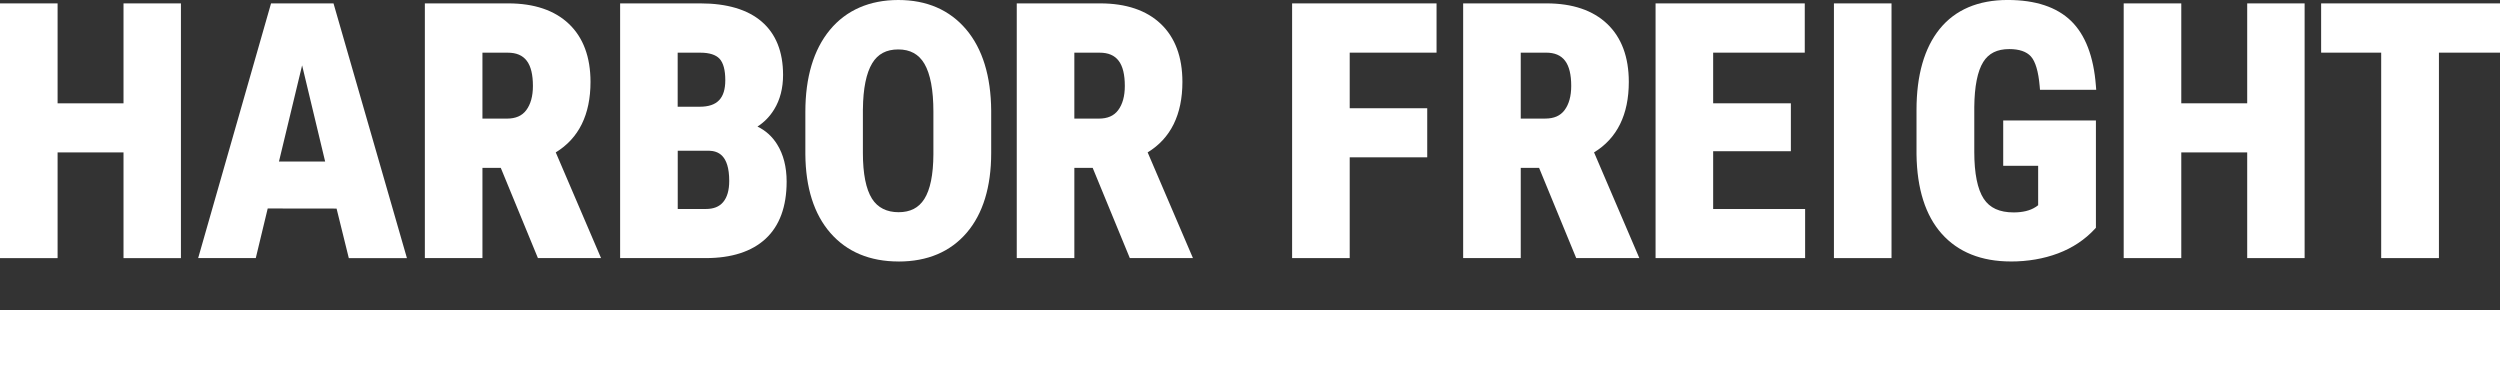 <svg xmlns="http://www.w3.org/2000/svg" id="uuid-ba9b3010-942f-4fe4-ad7c-18a3a75b6f93" viewBox="0 0 840 128.84"><rect x="0" y="0" width="840" height="128.84" fill="#333333" stroke="none"/><defs><style>.uuid-f7523ce7-fe30-4ddf-a7a2-3881cd948d2d{fill:#fff;}</style></defs><g id="uuid-166324be-049c-44f9-90c8-51d3e833e5d6"><path class="uuid-f7523ce7-fe30-4ddf-a7a2-3881cd948d2d" d="M89.96,70.05l23.13.03,4.11,16.65h19.53L112.06,1.14h-20.99l-24.49,85.58h19.36l4.01-16.67ZM101.51,21.96l7.74,32.32h-15.52l7.78-32.32Z"></path><polygon class="uuid-f7523ce7-fe30-4ddf-a7a2-3881cd948d2d" points="19.35 51.21 41.5 51.21 41.5 86.73 60.79 86.73 60.79 1.14 41.5 1.14 41.5 34.72 19.35 34.72 19.35 1.14 0 1.14 0 86.73 19.35 86.73 19.35 51.21"></polygon><path class="uuid-f7523ce7-fe30-4ddf-a7a2-3881cd948d2d" d="M162.1,56.4h6.16l12.48,30.32h21.21l-15.22-35.52c7.75-4.72,11.68-12.68,11.68-23.69,0-8.35-2.45-14.91-7.27-19.49-4.81-4.57-11.66-6.88-20.36-6.88h-28.03v85.58h19.35v-30.32ZM162.1,17.7h8.51c5.77,0,8.45,3.56,8.45,11.19,0,3.42-.76,6.16-2.25,8.14-1.43,1.9-3.55,2.82-6.49,2.82h-8.22v-22.15Z"></path><path class="uuid-f7523ce7-fe30-4ddf-a7a2-3881cd948d2d" d="M360.98,56.4h6.16l12.48,30.32h21.21l-15.22-35.52c7.75-4.72,11.68-12.68,11.68-23.69,0-8.35-2.45-14.91-7.27-19.49-4.81-4.57-11.66-6.88-20.36-6.88h-28.03v85.58h19.35v-30.32ZM360.98,17.7h8.51c5.77,0,8.45,3.56,8.45,11.19,0,3.42-.76,6.16-2.25,8.14-1.43,1.9-3.55,2.82-6.49,2.82h-8.22v-22.15Z"></path><path class="uuid-f7523ce7-fe30-4ddf-a7a2-3881cd948d2d" d="M257.25,80.22c4.68-4.34,7.06-10.8,7.06-19.19,0-4.94-1.08-9.17-3.22-12.57-1.65-2.63-3.86-4.62-6.58-5.93,2.27-1.46,4.16-3.4,5.62-5.79,1.98-3.23,2.98-7.12,2.98-11.56,0-7.81-2.42-13.84-7.21-17.94-4.72-4.05-11.65-6.1-20.59-6.1h-26.95v85.58h28.77c8.7,0,15.46-2.19,20.12-6.5ZM227.71,17.7h7.6c3.03,0,5.2.69,6.46,2.04,1.28,1.38,1.93,3.81,1.93,7.21,0,6.08-2.72,8.91-8.57,8.91h-7.43v-18.16ZM227.71,50.64h10.51c2.89.1,6.8,1.27,6.8,10.16,0,3.09-.68,5.48-2.03,7.09-1.31,1.57-3.22,2.33-5.85,2.33h-9.42v-19.59Z"></path><path class="uuid-f7523ce7-fe30-4ddf-a7a2-3881cd948d2d" d="M301.93,87.87c9.7,0,17.4-3.26,22.9-9.69,5.44-6.37,8.21-15.38,8.21-26.78v-14.19c-.08-11.63-2.91-20.81-8.4-27.31C319.08,3.33,311.41,0,301.82,0s-17.49,3.39-23,10.08c-5.45,6.61-8.22,15.87-8.22,27.53v14.19c.08,11.26,2.91,20.16,8.41,26.47,5.55,6.36,13.26,9.59,22.92,9.59ZM289.94,36.64c.07-6.9,1.12-12.08,3.12-15.38,1.89-3.13,4.76-4.65,8.75-4.65s6.9,1.58,8.8,4.83c2,3.43,3.01,8.83,3.01,16.05v14.42c-.04,6.78-1.06,11.82-3.05,14.95-1.89,2.99-4.72,4.44-8.65,4.44s-7.01-1.49-8.94-4.55c-2.02-3.21-3.05-8.38-3.05-15.36v-14.76Z"></path><polygon class="uuid-f7523ce7-fe30-4ddf-a7a2-3881cd948d2d" points="453.5 52.86 479.55 52.86 479.55 36.37 453.5 36.37 453.5 17.69 482.68 17.69 482.68 1.14 434.15 1.14 434.15 86.72 453.5 86.72 453.5 52.86"></polygon><polygon class="uuid-f7523ce7-fe30-4ddf-a7a2-3881cd948d2d" points="606.52 70.23 575.62 70.23 575.62 50.81 601.73 50.81 601.73 34.71 575.62 34.71 575.62 17.69 606.4 17.69 606.4 1.14 556.27 1.14 556.27 86.72 606.52 86.72 606.52 70.23"></polygon><rect class="uuid-f7523ce7-fe30-4ddf-a7a2-3881cd948d2d" x="616.2" y="1.14" width="19.35" height="85.58"></rect><path class="uuid-f7523ce7-fe30-4ddf-a7a2-3881cd948d2d" d="M675.64,87.86c5.72,0,11.06-.92,15.87-2.73,4.86-1.83,9.03-4.6,12.38-8.23l.34-.37v-36.06h-31.15v15.24h11.74v13.25l-.92.64c-1.8,1.16-4.26,1.77-7.3,1.77-4.75,0-8.04-1.5-10.06-4.58-2.11-3.21-3.18-8.52-3.18-15.79v-15.05c.07-6.93,1.08-12.02,3-15.11,1.82-2.93,4.68-4.35,8.76-4.35,3.33,0,5.77.83,7.25,2.46,1.54,1.7,2.54,5.08,2.97,10.04l.1,1.18h18.89l-.11-1.39c-.74-9.78-3.55-17.1-8.34-21.75-4.81-4.67-11.97-7.04-21.28-7.04-9.94,0-17.63,3.28-22.87,9.74-5.16,6.38-7.78,15.55-7.78,27.23v14.93c.16,11.57,3.01,20.53,8.48,26.66,5.51,6.17,13.32,9.3,23.2,9.3Z"></path><polygon class="uuid-f7523ce7-fe30-4ddf-a7a2-3881cd948d2d" points="732.91 51.21 755.06 51.21 755.06 86.72 774.35 86.72 774.35 1.14 755.06 1.14 755.06 34.71 732.91 34.71 732.91 1.14 713.56 1.14 713.56 86.72 732.91 86.72 732.91 51.21"></polygon><polygon class="uuid-f7523ce7-fe30-4ddf-a7a2-3881cd948d2d" points="779.9 1.14 779.9 17.69 800.08 17.69 800.08 86.72 819.48 86.72 819.48 17.69 840 17.69 840 1.14 779.9 1.14"></polygon><path class="uuid-f7523ce7-fe30-4ddf-a7a2-3881cd948d2d" d="M510.97,56.4h6.16l12.48,30.32h21.21l-15.22-35.52c7.75-4.72,11.68-12.68,11.68-23.69,0-8.35-2.45-14.91-7.27-19.49-4.81-4.57-11.66-6.88-20.36-6.88h-28.03v85.58h19.35v-30.32ZM510.97,17.69h8.51c5.77,0,8.45,3.56,8.45,11.19,0,3.42-.76,6.16-2.25,8.14-1.43,1.9-3.55,2.82-6.49,2.82h-8.22v-22.15Z"></path><rect class="uuid-f7523ce7-fe30-4ddf-a7a2-3881cd948d2d" y="104.16" width="840" height="24.67"></rect></g></svg>